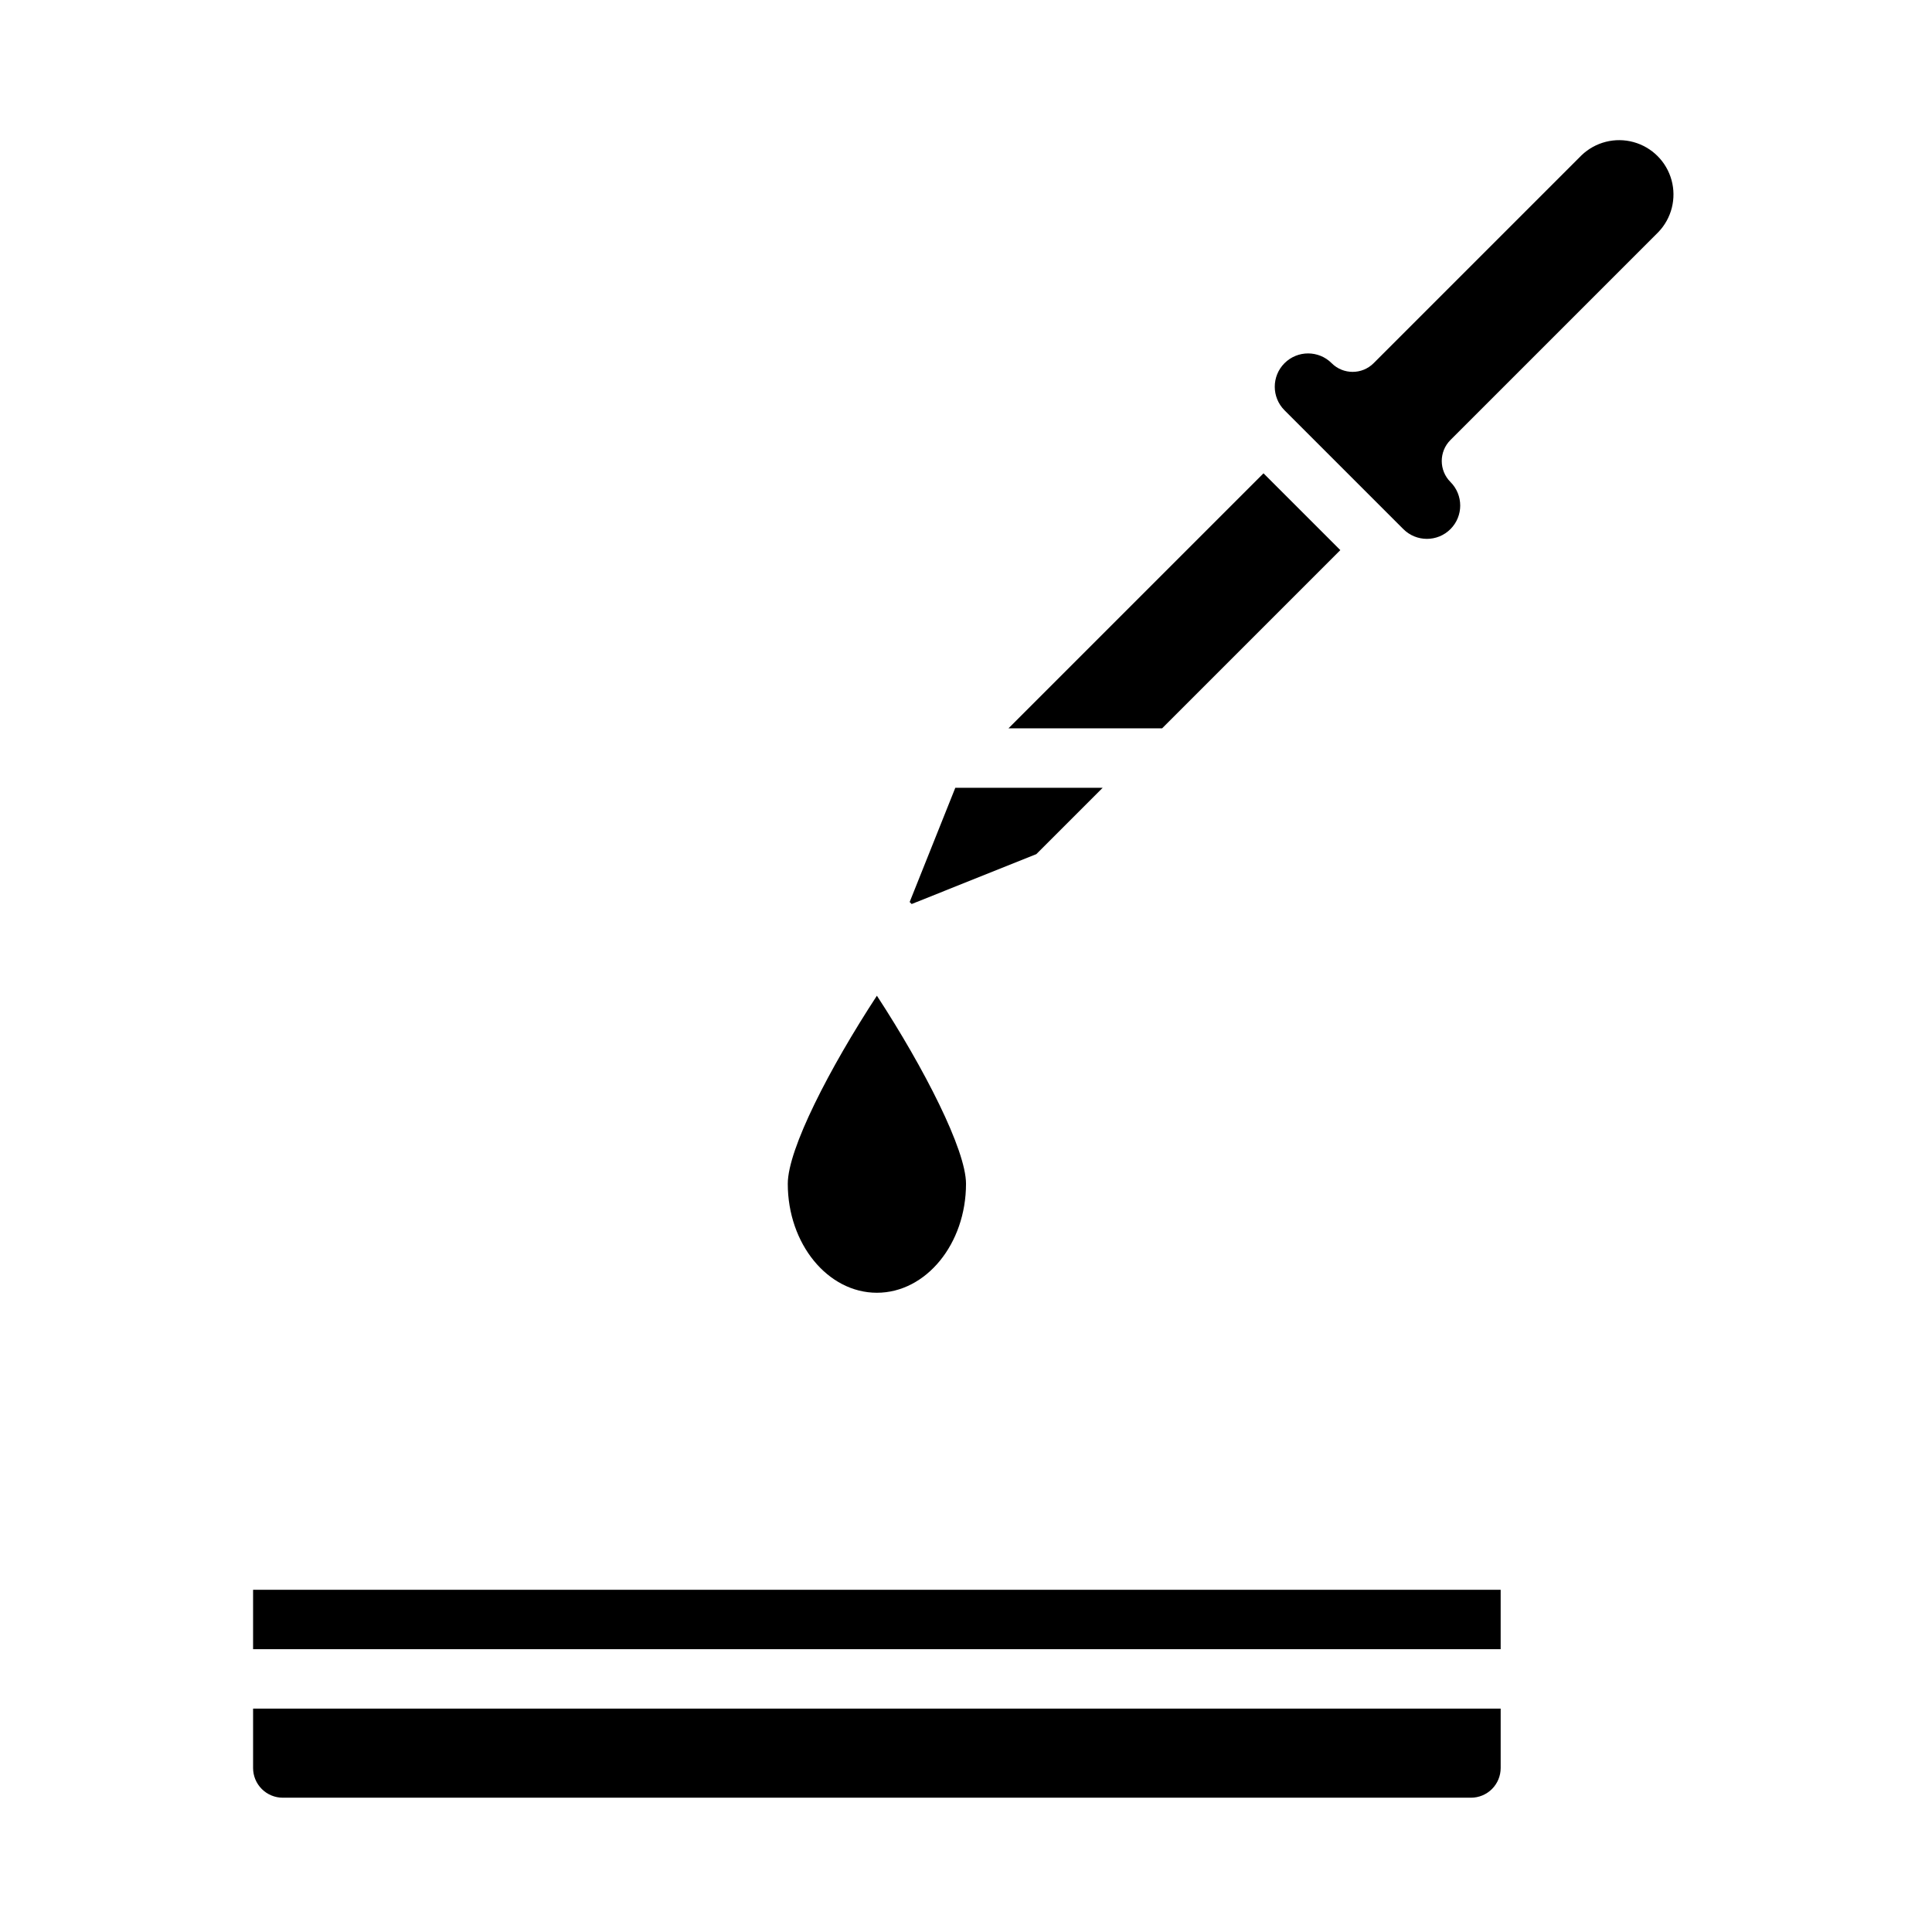 <?xml version="1.0" encoding="UTF-8"?>
<!-- Uploaded to: SVG Repo, www.svgrepo.com, Generator: SVG Repo Mixer Tools -->
<svg fill="#000000" width="800px" height="800px" version="1.1" viewBox="144 144 512 512" xmlns="http://www.w3.org/2000/svg">
 <g>
  <path d="m583.49 205.5c3.508-3.66 4.828-8.898 3.481-13.785-1.344-4.887-5.164-8.707-10.051-10.055-4.891-1.348-10.125-0.023-13.789 3.484l-55.105 55.105 0.004-0.004c-3.074 3.074-8.059 3.074-11.133 0-3.445-3.445-9.035-3.445-12.484 0-3.449 3.449-3.449 9.039 0 12.488l31.488 31.488c3.449 3.445 9.039 3.445 12.484 0 3.449-3.449 3.449-9.039 0-12.488-3.074-3.074-3.074-8.055 0-11.129z"/>
  <path d="m411.25 337.02h40.715l47.234-47.234-20.359-20.355z"/>
  <path d="m385.07 383.04 0.527 0.535 33.039-13.219 17.586-17.586h-39.055z"/>
  <path d="m211.07 612.54c0 2.09 0.828 4.09 2.305 5.566s3.481 2.305 5.566 2.305h314.88c2.086 0 4.09-0.828 5.566-2.305s2.305-3.477 2.305-5.566v-15.742h-330.62z"/>
  <path d="m211.07 565.31h330.62v15.742h-330.62z"/>
  <path d="m352.77 457.71c0 15.926 10.598 28.883 23.617 28.883 13.02 0 23.617-12.957 23.617-28.883 0-8.949-11.066-30.598-23.617-49.836-12.523 19.145-23.617 40.637-23.617 49.836z"/>
 </g>
</svg>